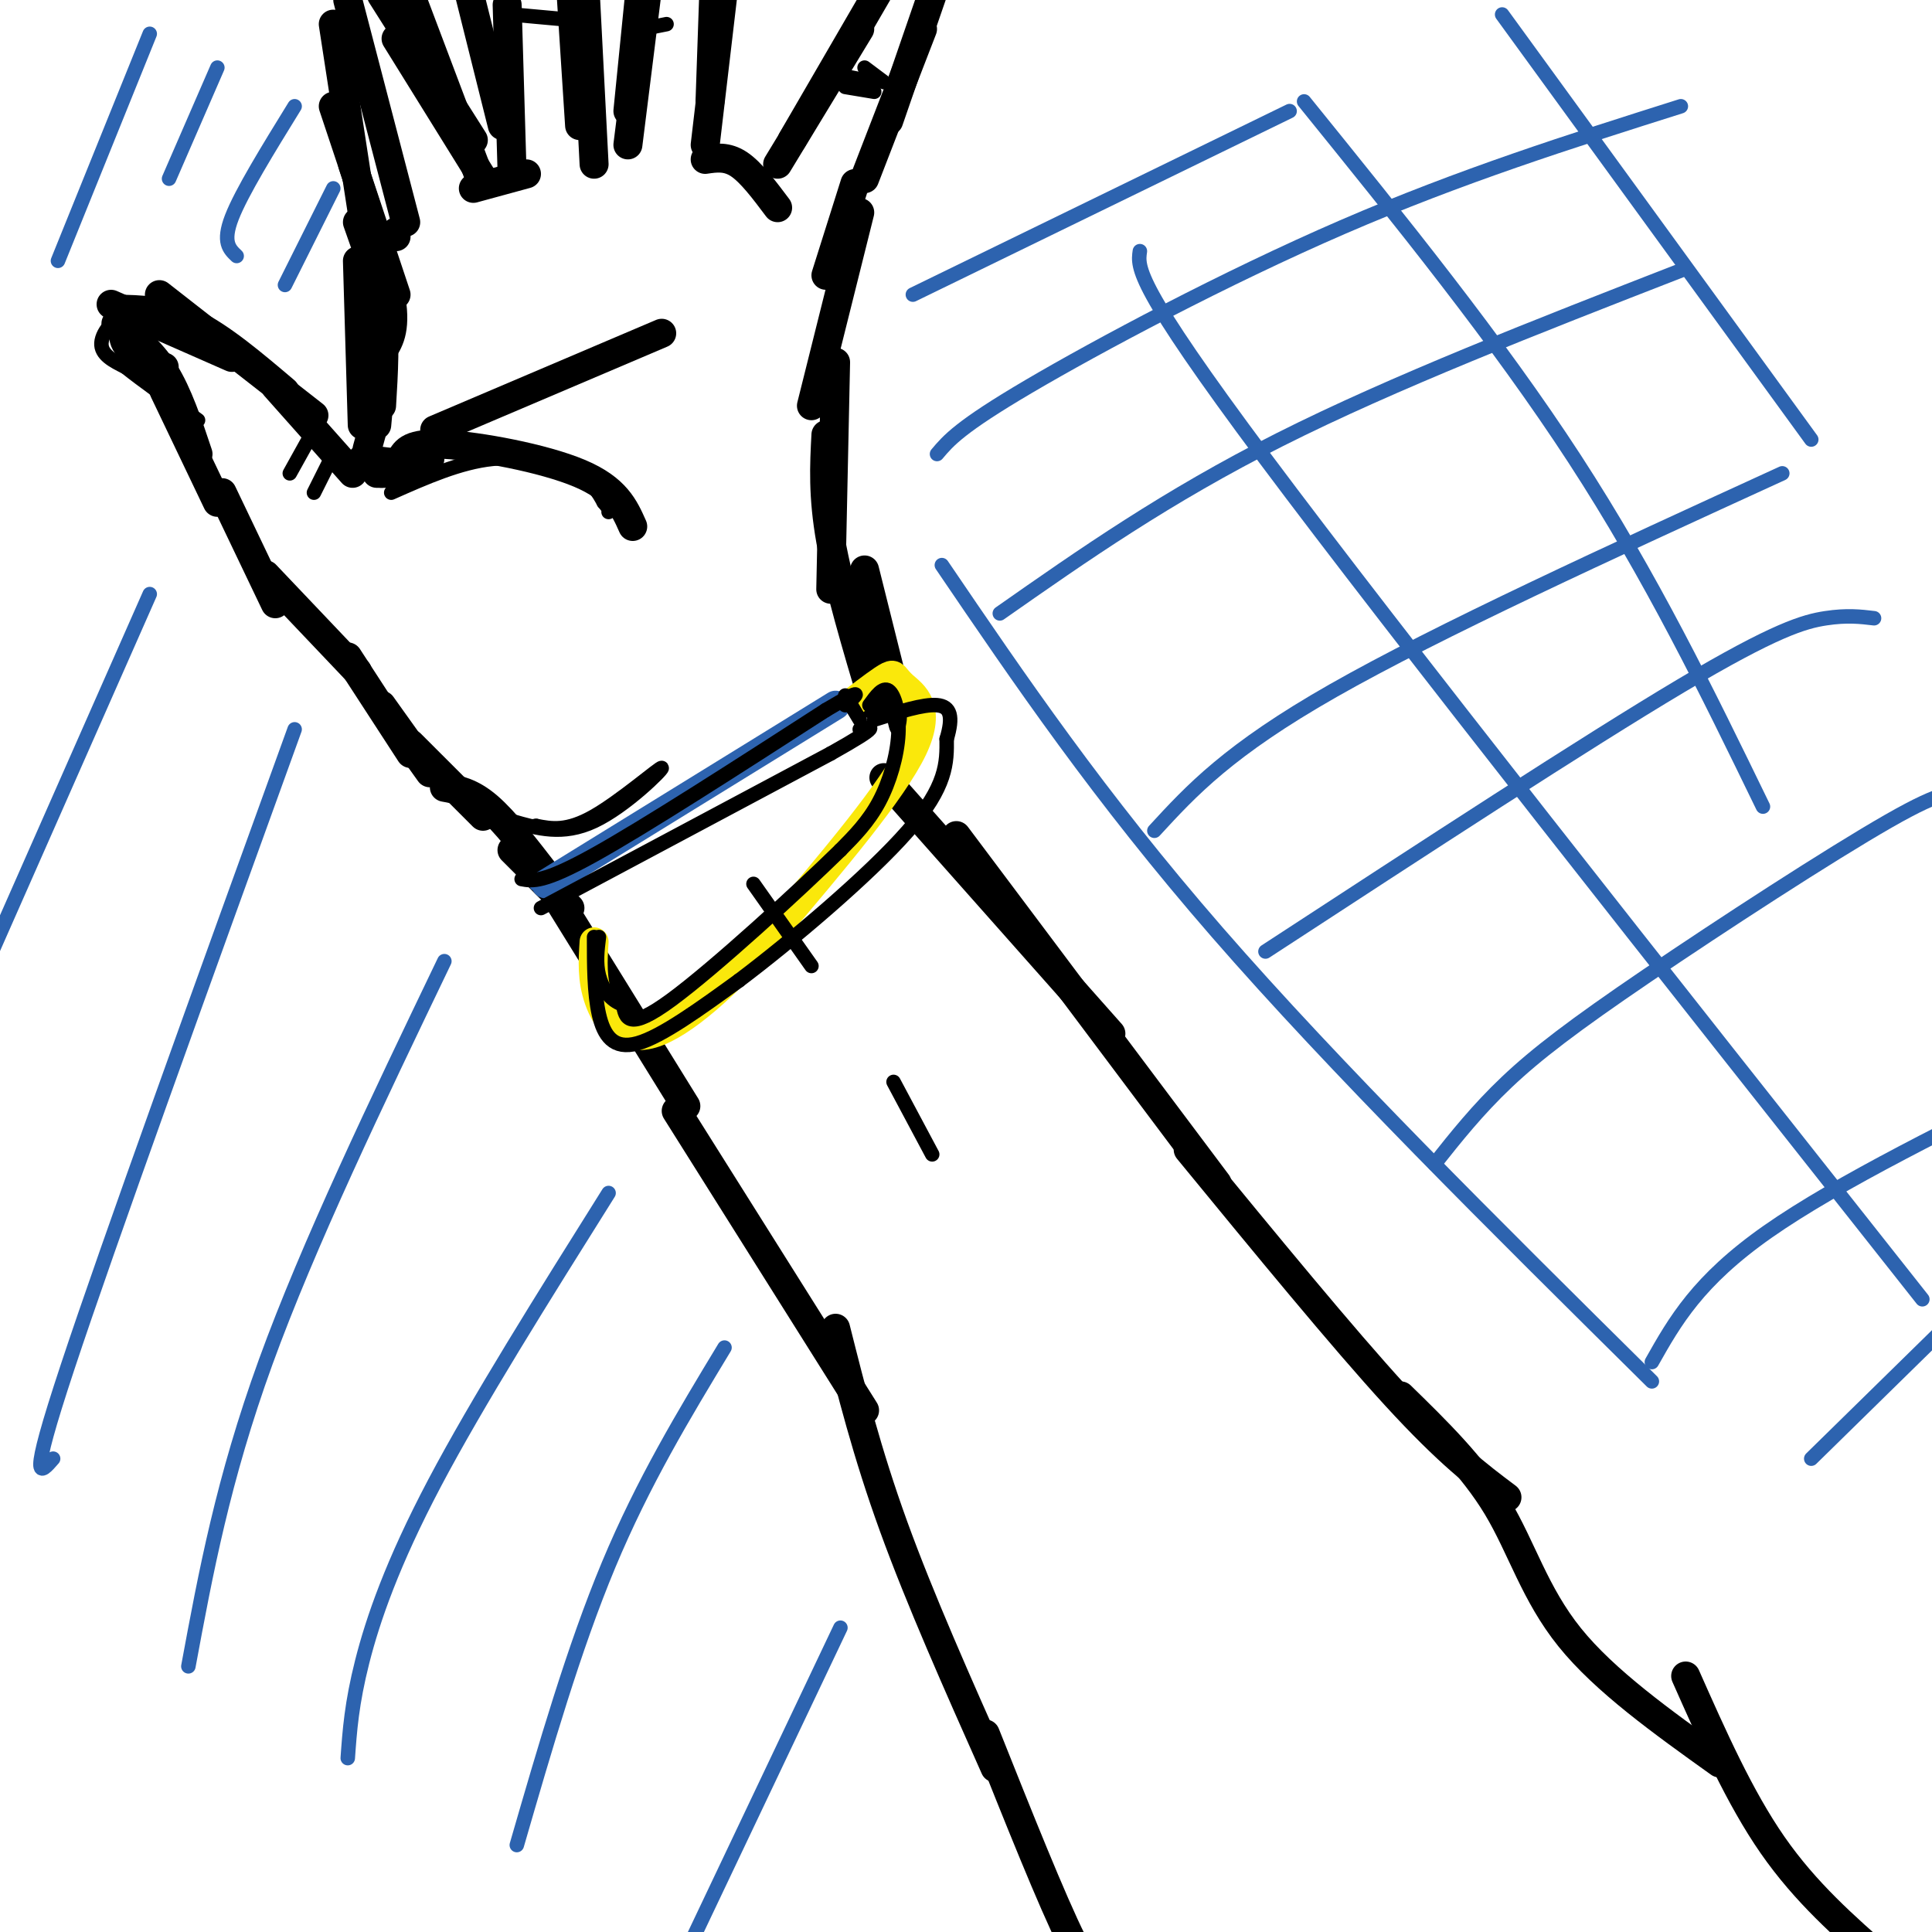 <svg viewBox='0 0 400 400' version='1.1' xmlns='http://www.w3.org/2000/svg' xmlns:xlink='http://www.w3.org/1999/xlink'><g fill='none' stroke='#000000' stroke-width='6' stroke-linecap='round' stroke-linejoin='round'><path d='M116,187c0.000,0.000 26.000,42.000 26,42'/><path d='M140,230c0.000,0.000 39.000,62.000 39,62'/><path d='M173,275c3.250,12.917 6.500,25.833 12,41c5.500,15.167 13.250,32.583 21,50'/><path d='M204,359c6.917,17.333 13.833,34.667 18,43c4.167,8.333 5.583,7.667 7,7'/><path d='M183,161c0.000,0.000 47.000,53.000 47,53'/><path d='M198,173c0.000,0.000 54.000,72.000 54,72'/><path d='M246,238c16.000,19.500 32.000,39.000 43,51c11.000,12.000 17.000,16.500 23,21'/><path d='M290,289c7.467,7.289 14.933,14.578 20,23c5.067,8.422 7.733,17.978 15,27c7.267,9.022 19.133,17.511 31,26'/><path d='M349,347c5.583,12.583 11.167,25.167 18,35c6.833,9.833 14.917,16.917 23,24'/><path d='M118,188c0.000,0.000 -12.000,-12.000 -12,-12'/><path d='M113,181c-4.250,-5.500 -8.500,-11.000 -12,-14c-3.500,-3.000 -6.250,-3.500 -9,-4'/><path d='M100,169c0.000,0.000 -15.000,-15.000 -15,-15'/><path d='M89,160c0.000,0.000 -10.000,-14.000 -10,-14'/><path d='M85,156c0.000,0.000 -13.000,-20.000 -13,-20'/><path d='M74,139c0.000,0.000 -19.000,-20.000 -19,-20'/><path d='M57,125c0.000,0.000 -11.000,-23.000 -11,-23'/><path d='M45,104c0.000,0.000 -11.000,-23.000 -11,-23'/><path d='M41,94c-2.083,-6.250 -4.167,-12.500 -7,-17c-2.833,-4.500 -6.417,-7.250 -10,-10'/><path d='M23,63c0.000,0.000 25.000,11.000 25,11'/><path d='M24,64c5.083,0.083 10.167,0.167 16,3c5.833,2.833 12.417,8.417 19,14'/><path d='M33,61c0.000,0.000 32.000,25.000 32,25'/><path d='M57,80c0.000,0.000 16.000,18.000 16,18'/><path d='M75,95c0.000,0.000 8.000,1.000 8,1'/><path d='M79,98c0.000,0.000 3.000,-2.000 3,-2'/><path d='M78,98c0.000,0.000 7.000,0.000 7,0'/><path d='M80,97c0.000,0.000 9.000,-2.000 9,-2'/><path d='M76,93c0.000,0.000 3.000,-11.000 3,-11'/><path d='M78,88c0.000,0.000 1.000,-11.000 1,-11'/><path d='M75,88c0.000,0.000 -1.000,-34.000 -1,-34'/><path d='M79,84c0.417,-6.833 0.833,-13.667 0,-20c-0.833,-6.333 -2.917,-12.167 -5,-18'/><path d='M79,73c1.500,-2.250 3.000,-4.500 2,-11c-1.000,-6.500 -4.500,-17.250 -8,-28'/><path d='M82,61c0.000,0.000 -13.000,-39.000 -13,-39'/><path d='M75,44c0.000,0.000 -6.000,-39.000 -6,-39'/><path d='M187,150c0.000,0.000 -8.000,-32.000 -8,-32'/><path d='M181,146c-3.667,-12.333 -7.333,-24.667 -9,-34c-1.667,-9.333 -1.333,-15.667 -1,-22'/><path d='M172,122c0.000,0.000 1.000,-47.000 1,-47'/><path d='M168,84c0.000,0.000 10.000,-40.000 10,-40'/><path d='M171,57c0.000,0.000 6.000,-19.000 6,-19'/><path d='M179,37c0.000,0.000 12.000,-31.000 12,-31'/><path d='M184,25c0.000,0.000 10.000,-29.000 10,-29'/><path d='M161,34c0.000,0.000 17.000,-28.000 17,-28'/><path d='M164,29c0.000,0.000 18.000,-31.000 18,-31'/><path d='M161,43c-2.750,-3.667 -5.500,-7.333 -8,-9c-2.500,-1.667 -4.750,-1.333 -7,-1'/><path d='M146,30c0.000,0.000 4.000,-34.000 4,-34'/><path d='M147,21c0.000,0.000 1.000,-29.000 1,-29'/><path d='M130,30c0.000,0.000 4.000,-32.000 4,-32'/><path d='M130,23c0.000,0.000 3.000,-30.000 3,-30'/><path d='M123,34c0.000,0.000 -2.000,-39.000 -2,-39'/><path d='M120,26c0.000,0.000 -2.000,-31.000 -2,-31'/><path d='M106,35c0.000,0.000 -1.000,-34.000 -1,-34'/><path d='M104,26c0.000,0.000 -7.000,-28.000 -7,-28'/><path d='M109,36c0.000,0.000 -11.000,3.000 -11,3'/><path d='M100,37c0.000,0.000 -18.000,-29.000 -18,-29'/><path d='M98,29c0.000,0.000 -19.000,-30.000 -19,-30'/><path d='M94,25c0.000,0.000 -13.000,-30.000 -13,-30'/><path d='M99,36c0.000,0.000 -17.000,-45.000 -17,-45'/><path d='M82,49c0.000,0.000 0.000,-1.000 0,-1'/><path d='M84,46c0.000,0.000 -12.000,-46.000 -12,-46'/><path d='M41,69c-4.556,-1.711 -9.111,-3.422 -12,-3c-2.889,0.422 -4.111,2.978 -3,5c1.111,2.022 4.556,3.511 8,5'/><path d='M83,95c0.933,-1.689 1.867,-3.378 9,-3c7.133,0.378 20.467,2.822 28,6c7.533,3.178 9.267,7.089 11,11'/><path d='M90,89c0.000,0.000 47.000,-20.000 47,-20'/></g>
<g fill='none' stroke='#fae80b' stroke-width='6' stroke-linecap='round' stroke-linejoin='round'><path d='M177,145c2.851,-2.179 5.702,-4.357 7,-5c1.298,-0.643 1.042,0.250 3,2c1.958,1.750 6.131,4.357 2,13c-4.131,8.643 -16.565,23.321 -29,38'/><path d='M160,193c-9.500,10.905 -18.750,19.167 -25,21c-6.250,1.833 -9.500,-2.762 -11,-7c-1.500,-4.238 -1.250,-8.119 -1,-12'/></g>
<g fill='none' stroke='#2d63af' stroke-width='6' stroke-linecap='round' stroke-linejoin='round'><path d='M113,183c0.000,0.000 60.000,-37.000 60,-37'/></g>
<g fill='none' stroke='#2d63af' stroke-width='3' stroke-linecap='round' stroke-linejoin='round'><path d='M111,183c0.000,0.000 47.000,-28.000 47,-28'/><path d='M158,155c8.667,-5.167 6.833,-4.083 5,-3'/></g>
<g fill='none' stroke='#000000' stroke-width='3' stroke-linecap='round' stroke-linejoin='round'><path d='M108,182c2.250,0.417 4.500,0.833 15,-5c10.500,-5.833 29.250,-17.917 48,-30'/><path d='M171,147c8.667,-5.167 6.333,-3.083 4,-1'/><path d='M175,144c0.000,0.000 3.000,5.000 3,5'/><path d='M112,188c0.000,0.000 60.000,-32.000 60,-32'/><path d='M172,156c11.000,-6.167 8.500,-5.583 6,-5'/><path d='M180,146c1.393,-1.929 2.786,-3.857 4,-3c1.214,0.857 2.250,4.500 2,9c-0.250,4.500 -1.786,9.857 -4,14c-2.214,4.143 -5.107,7.071 -8,10'/><path d='M174,176c-8.578,8.400 -26.022,24.400 -35,31c-8.978,6.600 -9.489,3.800 -10,1'/><path d='M129,208c-2.667,-0.822 -4.333,-3.378 -5,-6c-0.667,-2.622 -0.333,-5.311 0,-8'/><path d='M123,194c0.000,5.800 0.000,11.600 1,16c1.000,4.400 3.000,7.400 8,6c5.000,-1.400 13.000,-7.200 21,-13'/><path d='M153,203c10.689,-8.067 26.911,-21.733 35,-31c8.089,-9.267 8.044,-14.133 8,-19'/><path d='M196,153c1.378,-4.644 0.822,-6.756 -2,-7c-2.822,-0.244 -7.911,1.378 -13,3'/><path d='M106,170c5.256,1.530 10.512,3.060 17,0c6.488,-3.060 14.208,-10.708 14,-11c-0.208,-0.292 -8.345,6.774 -14,10c-5.655,3.226 -8.827,2.613 -12,2'/><path d='M111,171c-2.333,0.333 -2.167,0.167 -2,0'/><path d='M156,183c0.000,0.000 12.000,17.000 12,17'/><path d='M185,224c0.000,0.000 8.000,15.000 8,15'/><path d='M42,72c-5.022,-3.511 -10.044,-7.022 -14,-7c-3.956,0.022 -6.844,3.578 -7,6c-0.156,2.422 2.422,3.711 5,5'/><path d='M26,76c3.333,2.667 9.167,6.833 15,11'/><path d='M28,74c0.000,0.000 5.000,8.000 5,8'/><path d='M81,102c7.111,-3.156 14.222,-6.311 21,-7c6.778,-0.689 13.222,1.089 17,3c3.778,1.911 4.889,3.956 6,6'/><path d='M125,104c1.167,1.333 1.083,1.667 1,2'/><path d='M65,89c0.000,0.000 -5.000,9.000 -5,9'/><path d='M68,96c0.000,0.000 -3.000,6.000 -3,6'/><path d='M106,3c0.000,0.000 11.000,1.000 11,1'/><path d='M133,6c0.000,0.000 5.000,-1.000 5,-1'/><path d='M179,14c0.000,0.000 4.000,3.000 4,3'/><path d='M176,16c0.000,0.000 5.000,1.000 5,1'/><path d='M175,18c0.000,0.000 6.000,1.000 6,1'/></g>
<g fill='none' stroke='#2d63af' stroke-width='3' stroke-linecap='round' stroke-linejoin='round'><path d='M189,61c0.000,0.000 78.000,-38.000 78,-38'/><path d='M194,94c2.356,-2.800 4.711,-5.600 19,-14c14.289,-8.400 40.511,-22.400 65,-33c24.489,-10.600 47.244,-17.800 70,-25'/><path d='M207,127c17.250,-12.083 34.500,-24.167 58,-36c23.500,-11.833 53.250,-23.417 83,-35'/><path d='M239,172c7.667,-8.333 15.333,-16.667 37,-29c21.667,-12.333 57.333,-28.667 93,-45'/><path d='M262,197c33.200,-21.667 66.400,-43.333 86,-55c19.600,-11.667 25.600,-13.333 30,-14c4.400,-0.667 7.200,-0.333 10,0'/><path d='M297,241c4.458,-5.619 8.917,-11.238 15,-17c6.083,-5.762 13.792,-11.667 29,-22c15.208,-10.333 37.917,-25.095 50,-32c12.083,-6.905 13.542,-5.952 15,-5'/><path d='M342,282c4.750,-8.417 9.500,-16.833 24,-27c14.500,-10.167 38.750,-22.083 63,-34'/><path d='M375,302c0.000,0.000 51.000,-50.000 51,-50'/><path d='M311,3c0.000,0.000 64.000,88.000 64,88'/><path d='M270,21c20.083,24.833 40.167,49.667 56,74c15.833,24.333 27.417,48.167 39,72'/><path d='M236,52c-0.500,3.417 -1.000,6.833 26,43c27.000,36.167 81.500,105.083 136,174'/><path d='M195,117c16.250,23.917 32.500,47.833 57,76c24.500,28.167 57.250,60.583 90,93'/><path d='M31,123c0.000,0.000 -34.000,77.000 -34,77'/><path d='M61,151c-19.333,53.417 -38.667,106.833 -47,132c-8.333,25.167 -5.667,22.083 -3,19'/><path d='M92,199c-14.083,29.333 -28.167,58.667 -37,83c-8.833,24.333 -12.417,43.667 -16,63'/><path d='M126,247c-13.600,21.667 -27.200,43.333 -36,60c-8.800,16.667 -12.800,28.333 -15,37c-2.200,8.667 -2.600,14.333 -3,20'/><path d='M150,279c-8.417,13.917 -16.833,27.833 -24,45c-7.167,17.167 -13.083,37.583 -19,58'/><path d='M174,337c0.000,0.000 -38.000,80.000 -38,80'/><path d='M31,7c0.000,0.000 -19.000,47.000 -19,47'/><path d='M45,14c0.000,0.000 -10.000,23.000 -10,23'/><path d='M61,22c-5.500,8.917 -11.000,17.833 -13,23c-2.000,5.167 -0.500,6.583 1,8'/><path d='M69,39c0.000,0.000 -10.000,20.000 -10,20'/></g>
</svg>